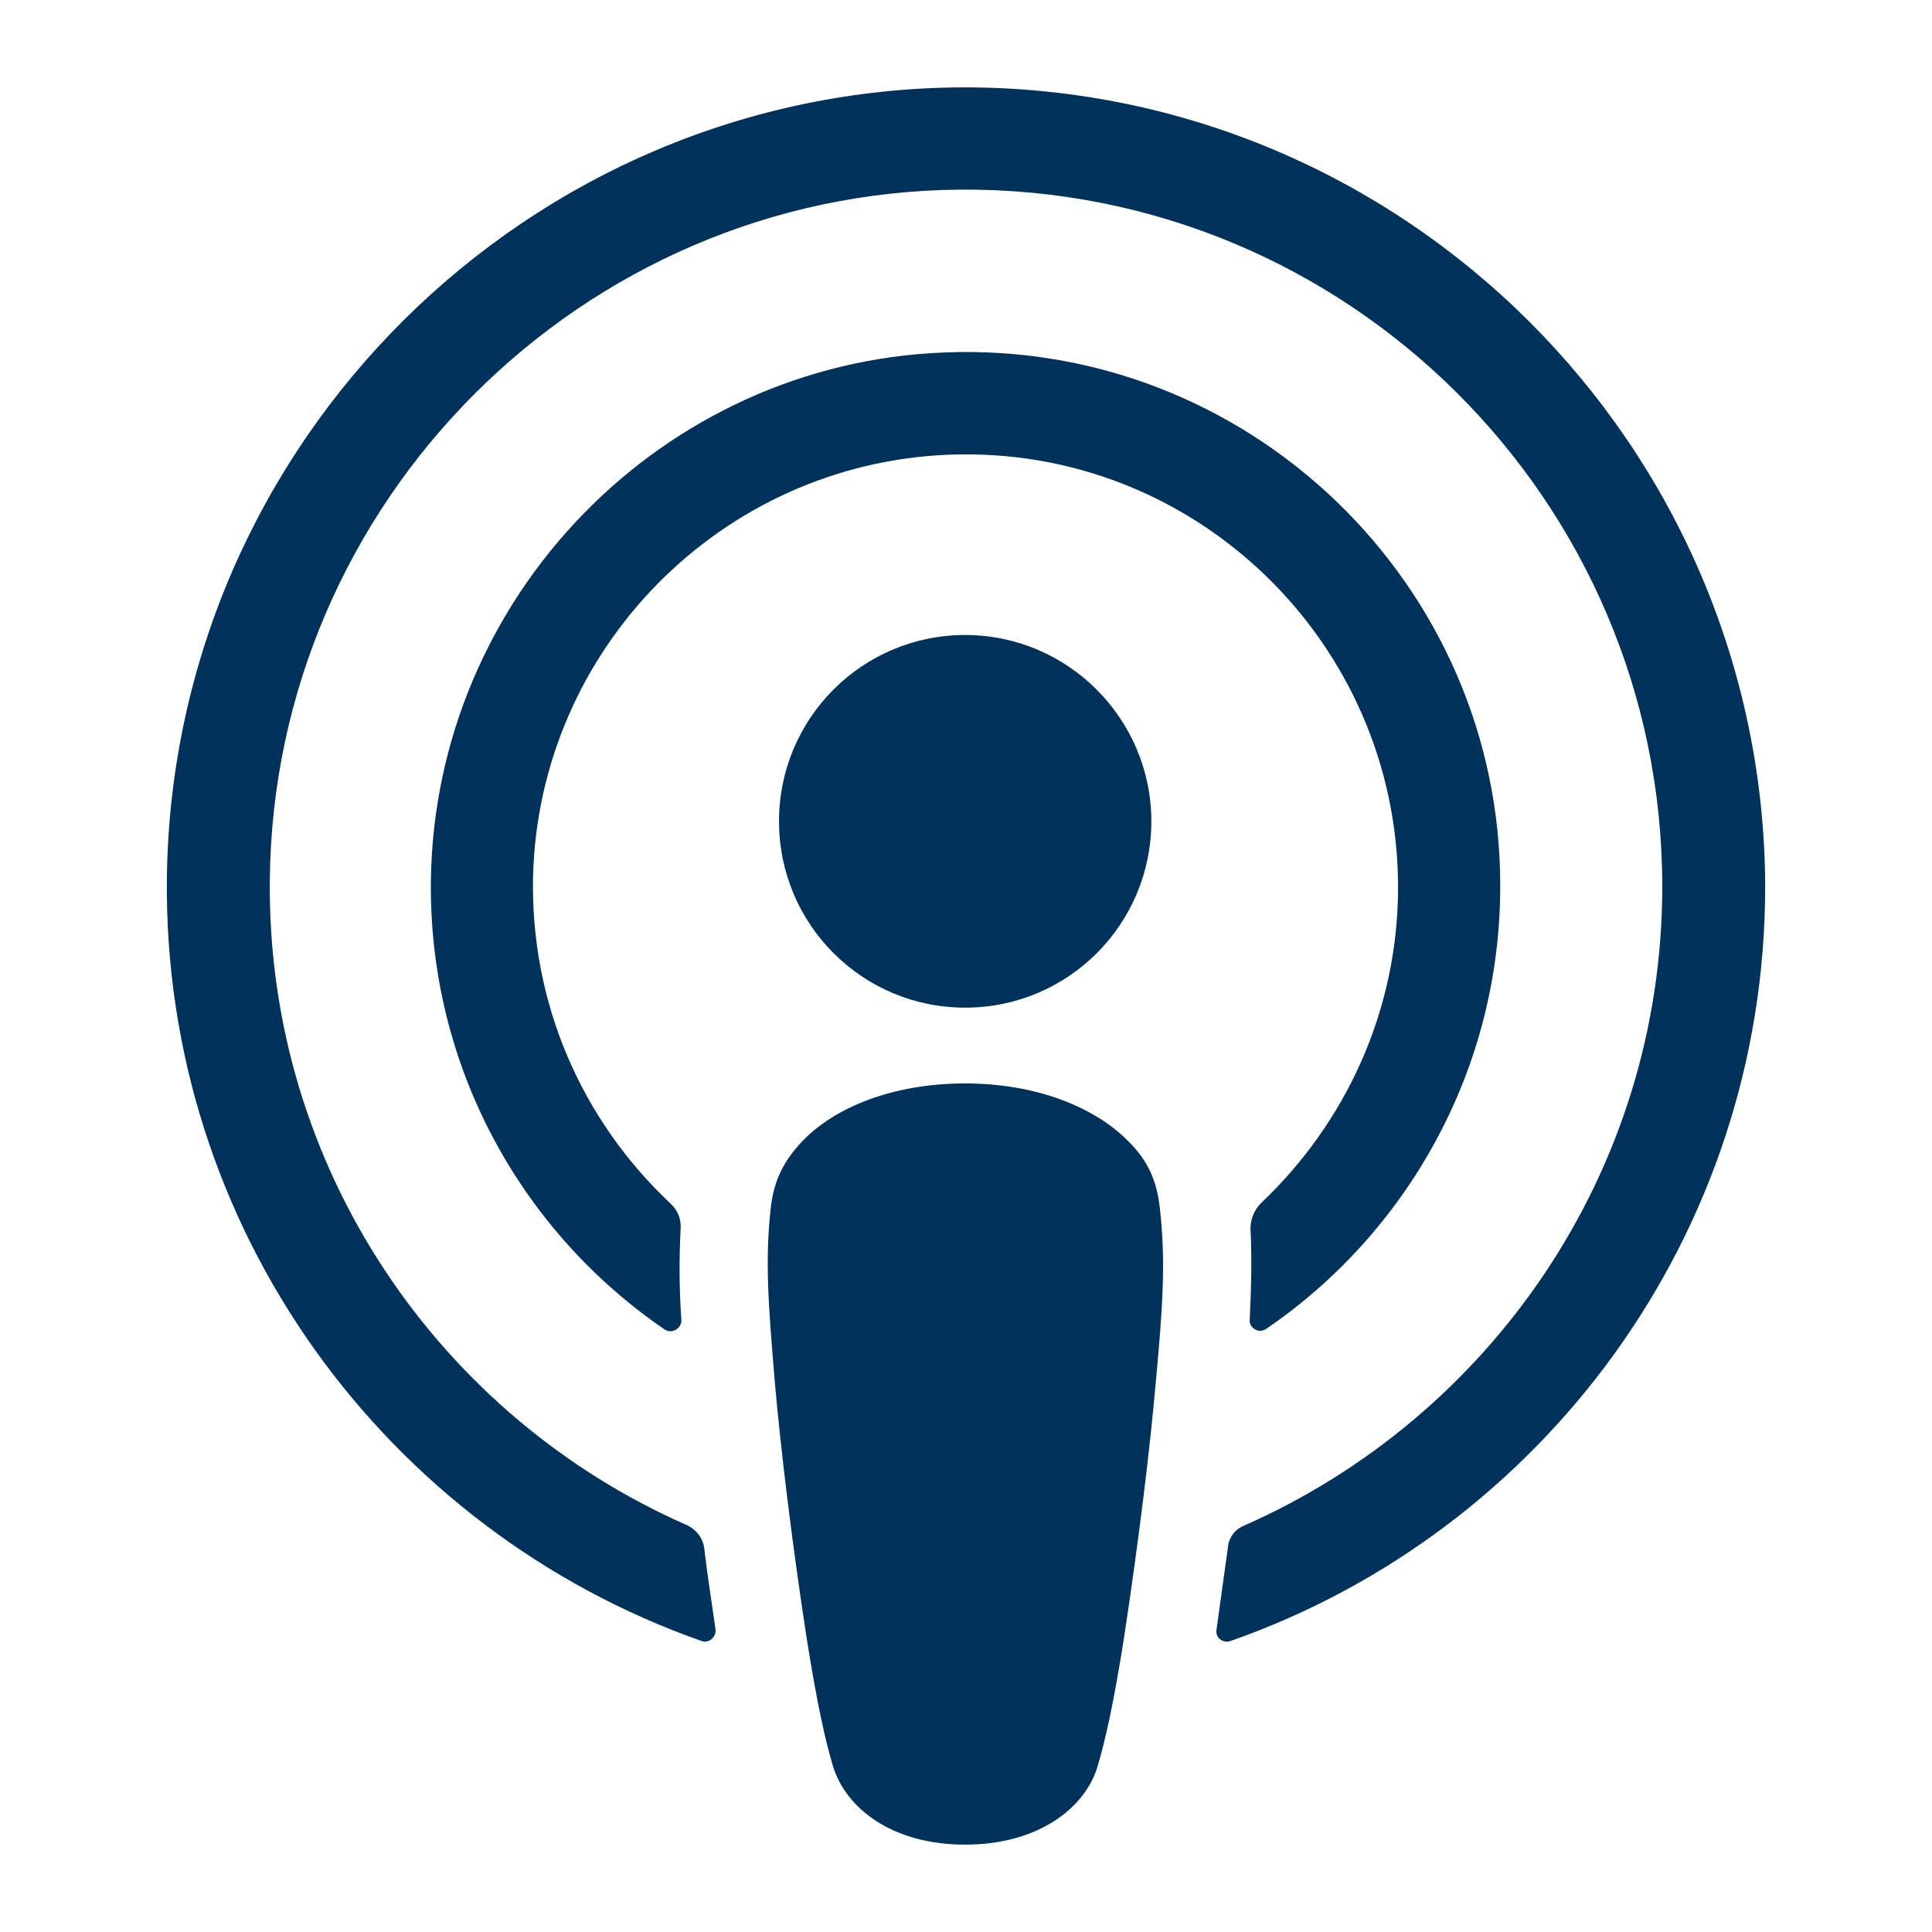 <?xml version="1.0" encoding="UTF-8"?>
<svg id="Ebene_1" data-name="Ebene 1" xmlns="http://www.w3.org/2000/svg" version="1.1" viewBox="0 0 104 104">
  <defs>
    <style>
      .cls-1 {
        fill: #00325b;
        stroke-width: 0px;
      }
    </style>
  </defs>
  <path class="cls-1" d="M62.431,65.007c-.163-1.468-.652-2.528-1.629-3.506-1.833-1.916-5.051-3.18-8.84-3.18s-7.007,1.223-8.84,3.18c-.937,1.019-1.467,2.039-1.629,3.506-.326,2.854-.122,5.301.204,9.256.326,3.751.937,8.766,1.711,13.822.57,3.629,1.018,5.586,1.426,6.972.693,2.283,3.178,4.24,7.129,4.24s6.477-1.998,7.129-4.24c.407-1.386.856-3.343,1.426-6.972.774-5.097,1.385-10.071,1.711-13.822.367-3.955.53-6.401.204-9.256Z"/>
  <path class="cls-1" d="M61.977,44.212c0,5.545-4.481,10.03-10.021,10.03s-10.021-4.485-10.021-10.03,4.481-10.03,10.021-10.03,10.021,4.526,10.021,10.03Z"/>
  <path class="cls-1" d="M51.839,4.703c-23.383.082-42.529,19.082-42.855,42.485-.244,18.959,11.854,35.187,28.76,41.14.407.163.815-.204.774-.612-.204-1.468-.448-2.936-.611-4.403-.082-.53-.407-.938-.856-1.182-13.362-5.831-22.69-19.245-22.527-34.779.204-20.386,16.824-36.981,37.152-37.144,20.816-.163,37.804,16.717,37.804,37.511,0,15.371-9.288,28.582-22.527,34.412-.489.204-.815.652-.856,1.182-.204,1.468-.407,2.935-.611,4.403-.082.449.367.775.774.612,16.743-5.871,28.76-21.854,28.76-40.61-.082-23.73-19.431-43.056-43.181-43.015Z"/>
  <path class="cls-1" d="M50.855,18.973c-15.235.571-27.456,13.17-27.66,28.419-.122,10.03,4.888,18.919,12.588,24.178.367.245.896-.041.896-.489-.122-1.753-.122-3.303-.041-4.934.041-.53-.163-1.019-.57-1.386-4.685-4.403-7.536-10.682-7.373-17.614.326-12.232,10.143-22.18,22.364-22.67,13.28-.53,24.198,10.153,24.198,23.281,0,6.687-2.852,12.721-7.373,17.002-.367.367-.57.856-.57,1.386.081,1.59.041,3.14-.041,4.893-.041.449.489.775.896.489,7.577-5.178,12.588-13.944,12.588-23.811.041-16.228-13.525-29.397-29.901-28.745Z"/>
</svg>